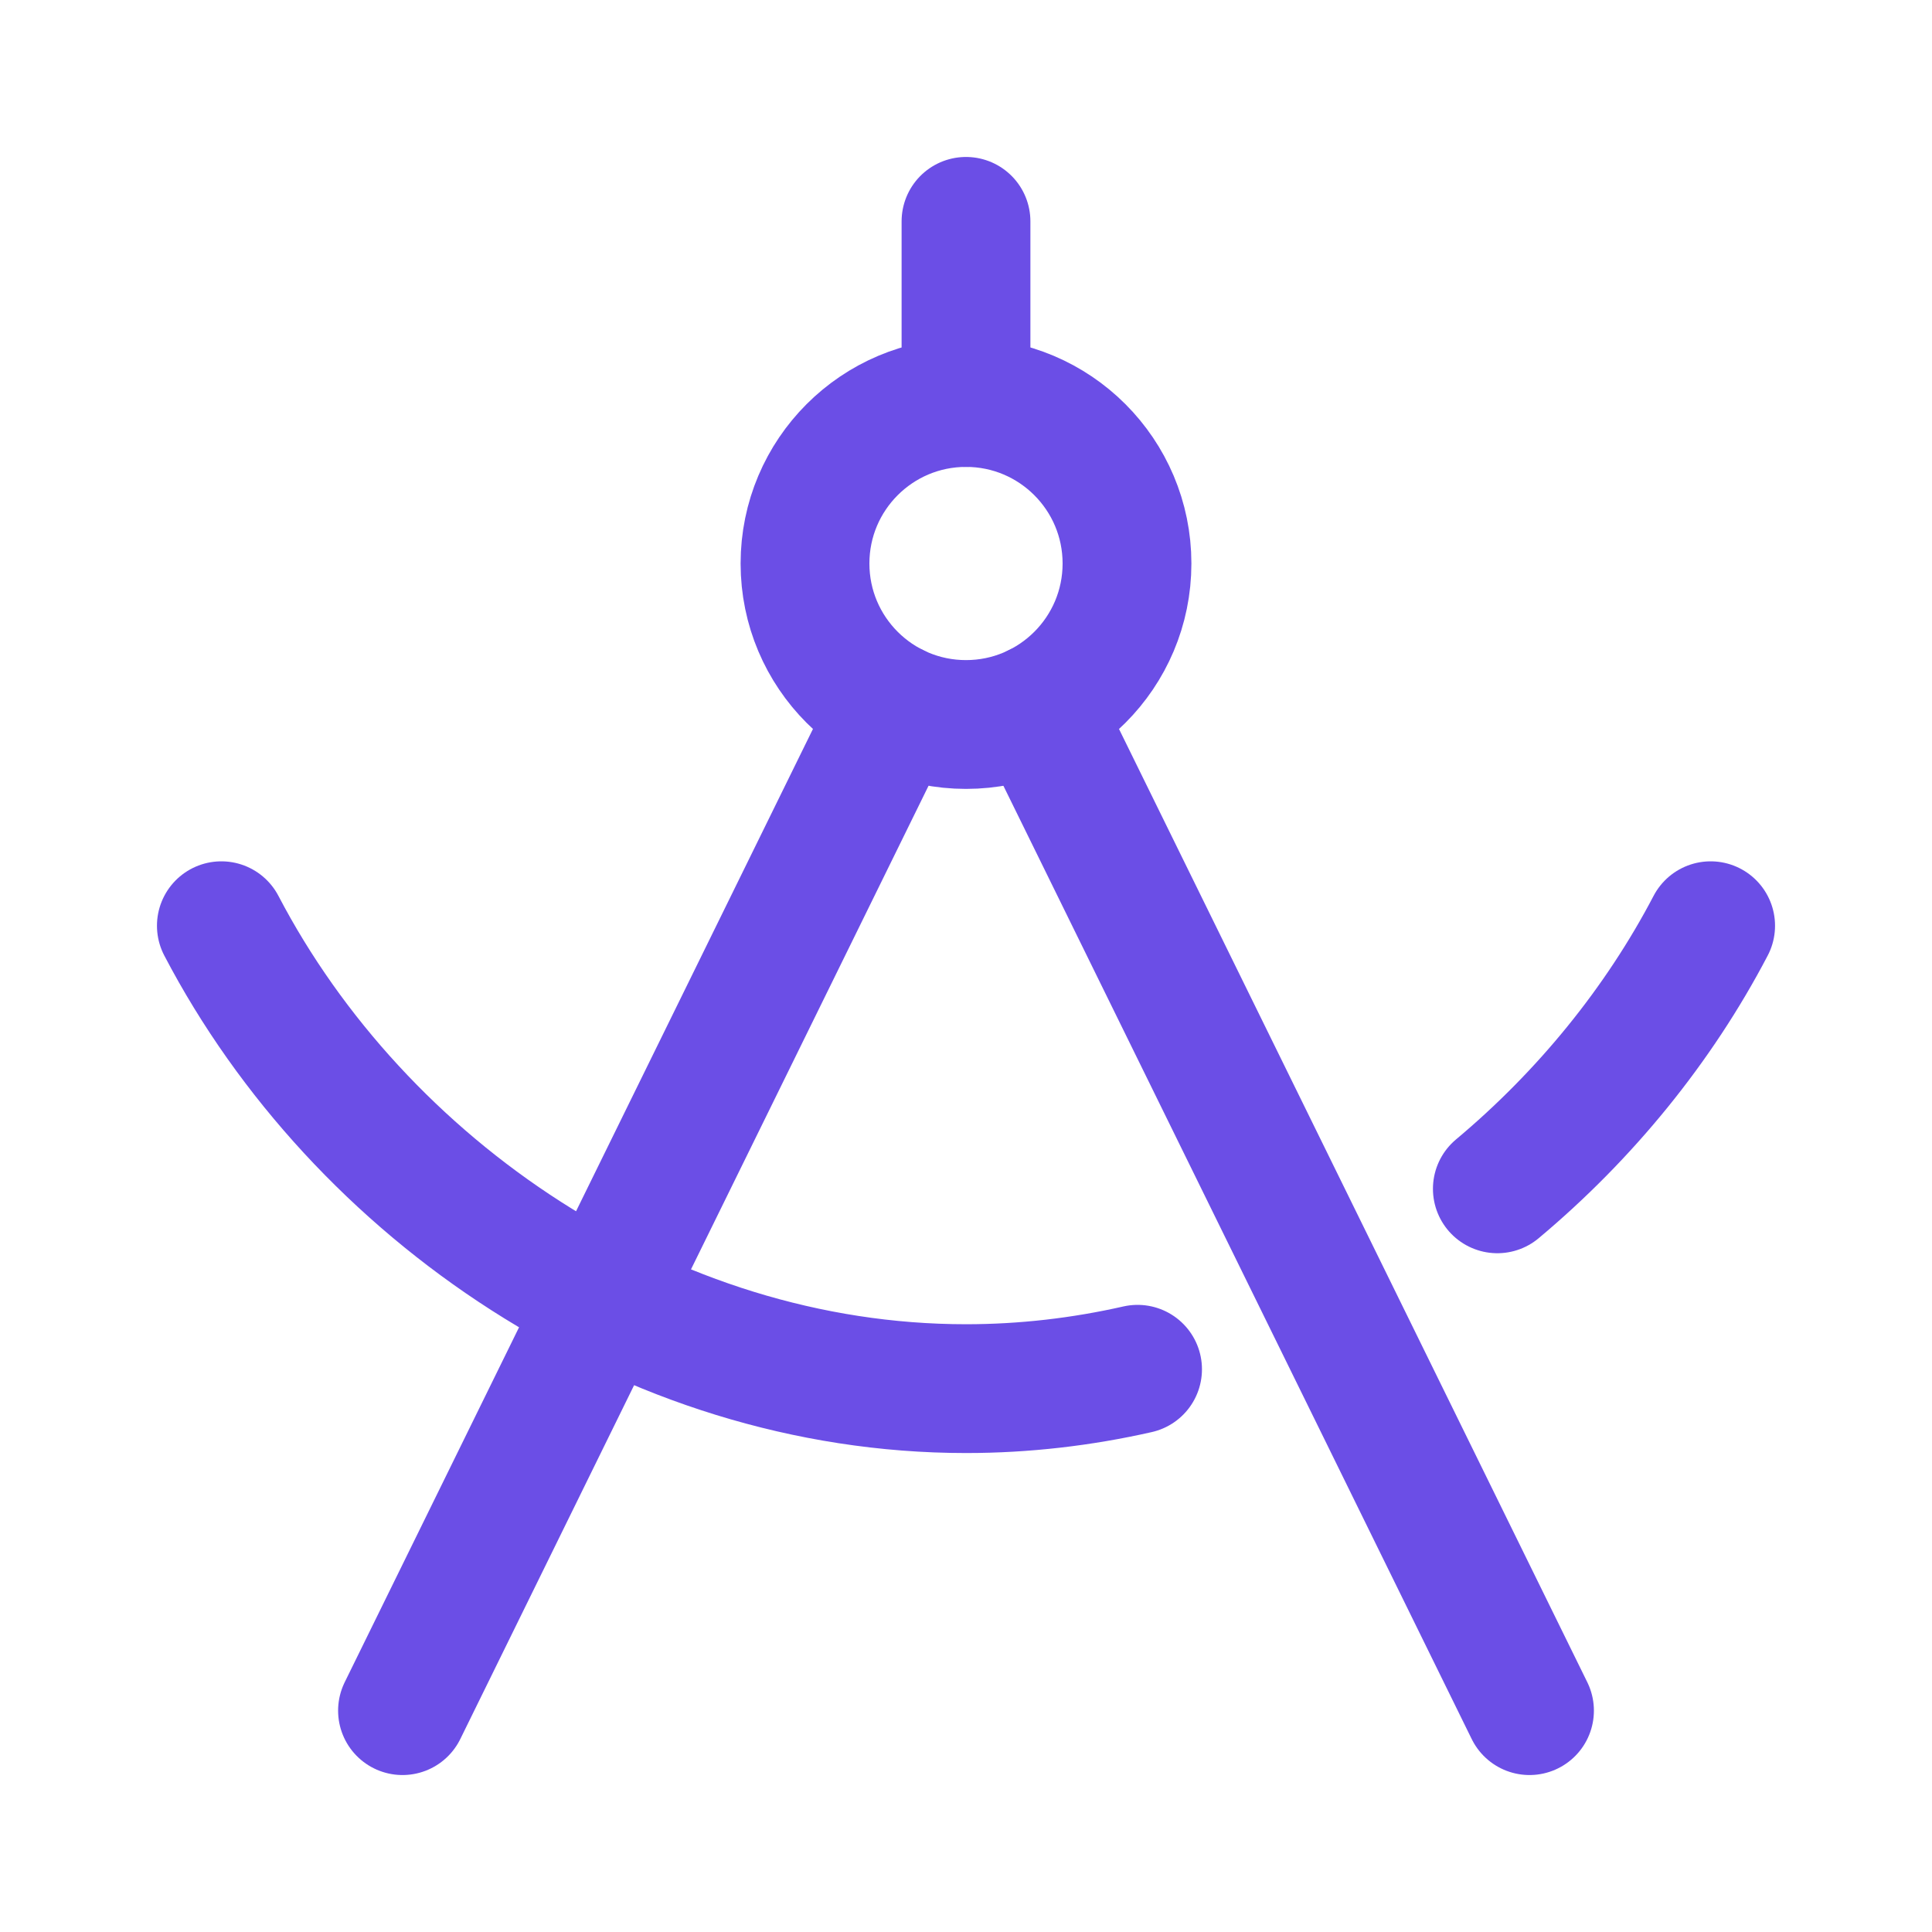 <svg width="45" height="45" viewBox="0 0 45 45" fill="none" xmlns="http://www.w3.org/2000/svg">
<circle cx="22.5" cy="13.125" r="3.75" stroke="#6B4EE6" stroke-width="3" stroke-linecap="round"/>
<path d="M22.5 5.156V9.375" stroke="#6B4EE6" stroke-width="3" stroke-linecap="round"/>
<path d="M24.153 16.492L35.625 39.844" stroke="#6B4EE6" stroke-width="3" stroke-linecap="round"/>
<path d="M20.846 16.491L9.375 39.844" stroke="#6B4EE6" stroke-width="3" stroke-linecap="round"/>
<path d="M39.844 21.562C38.636 23.872 36.929 25.971 34.876 27.69M26.496 31.893C25.199 32.187 23.861 32.344 22.501 32.344C15.095 32.344 8.365 27.7 5.156 21.562" stroke="#6B4EE6" stroke-width="3" stroke-linecap="round"/>
</svg>
